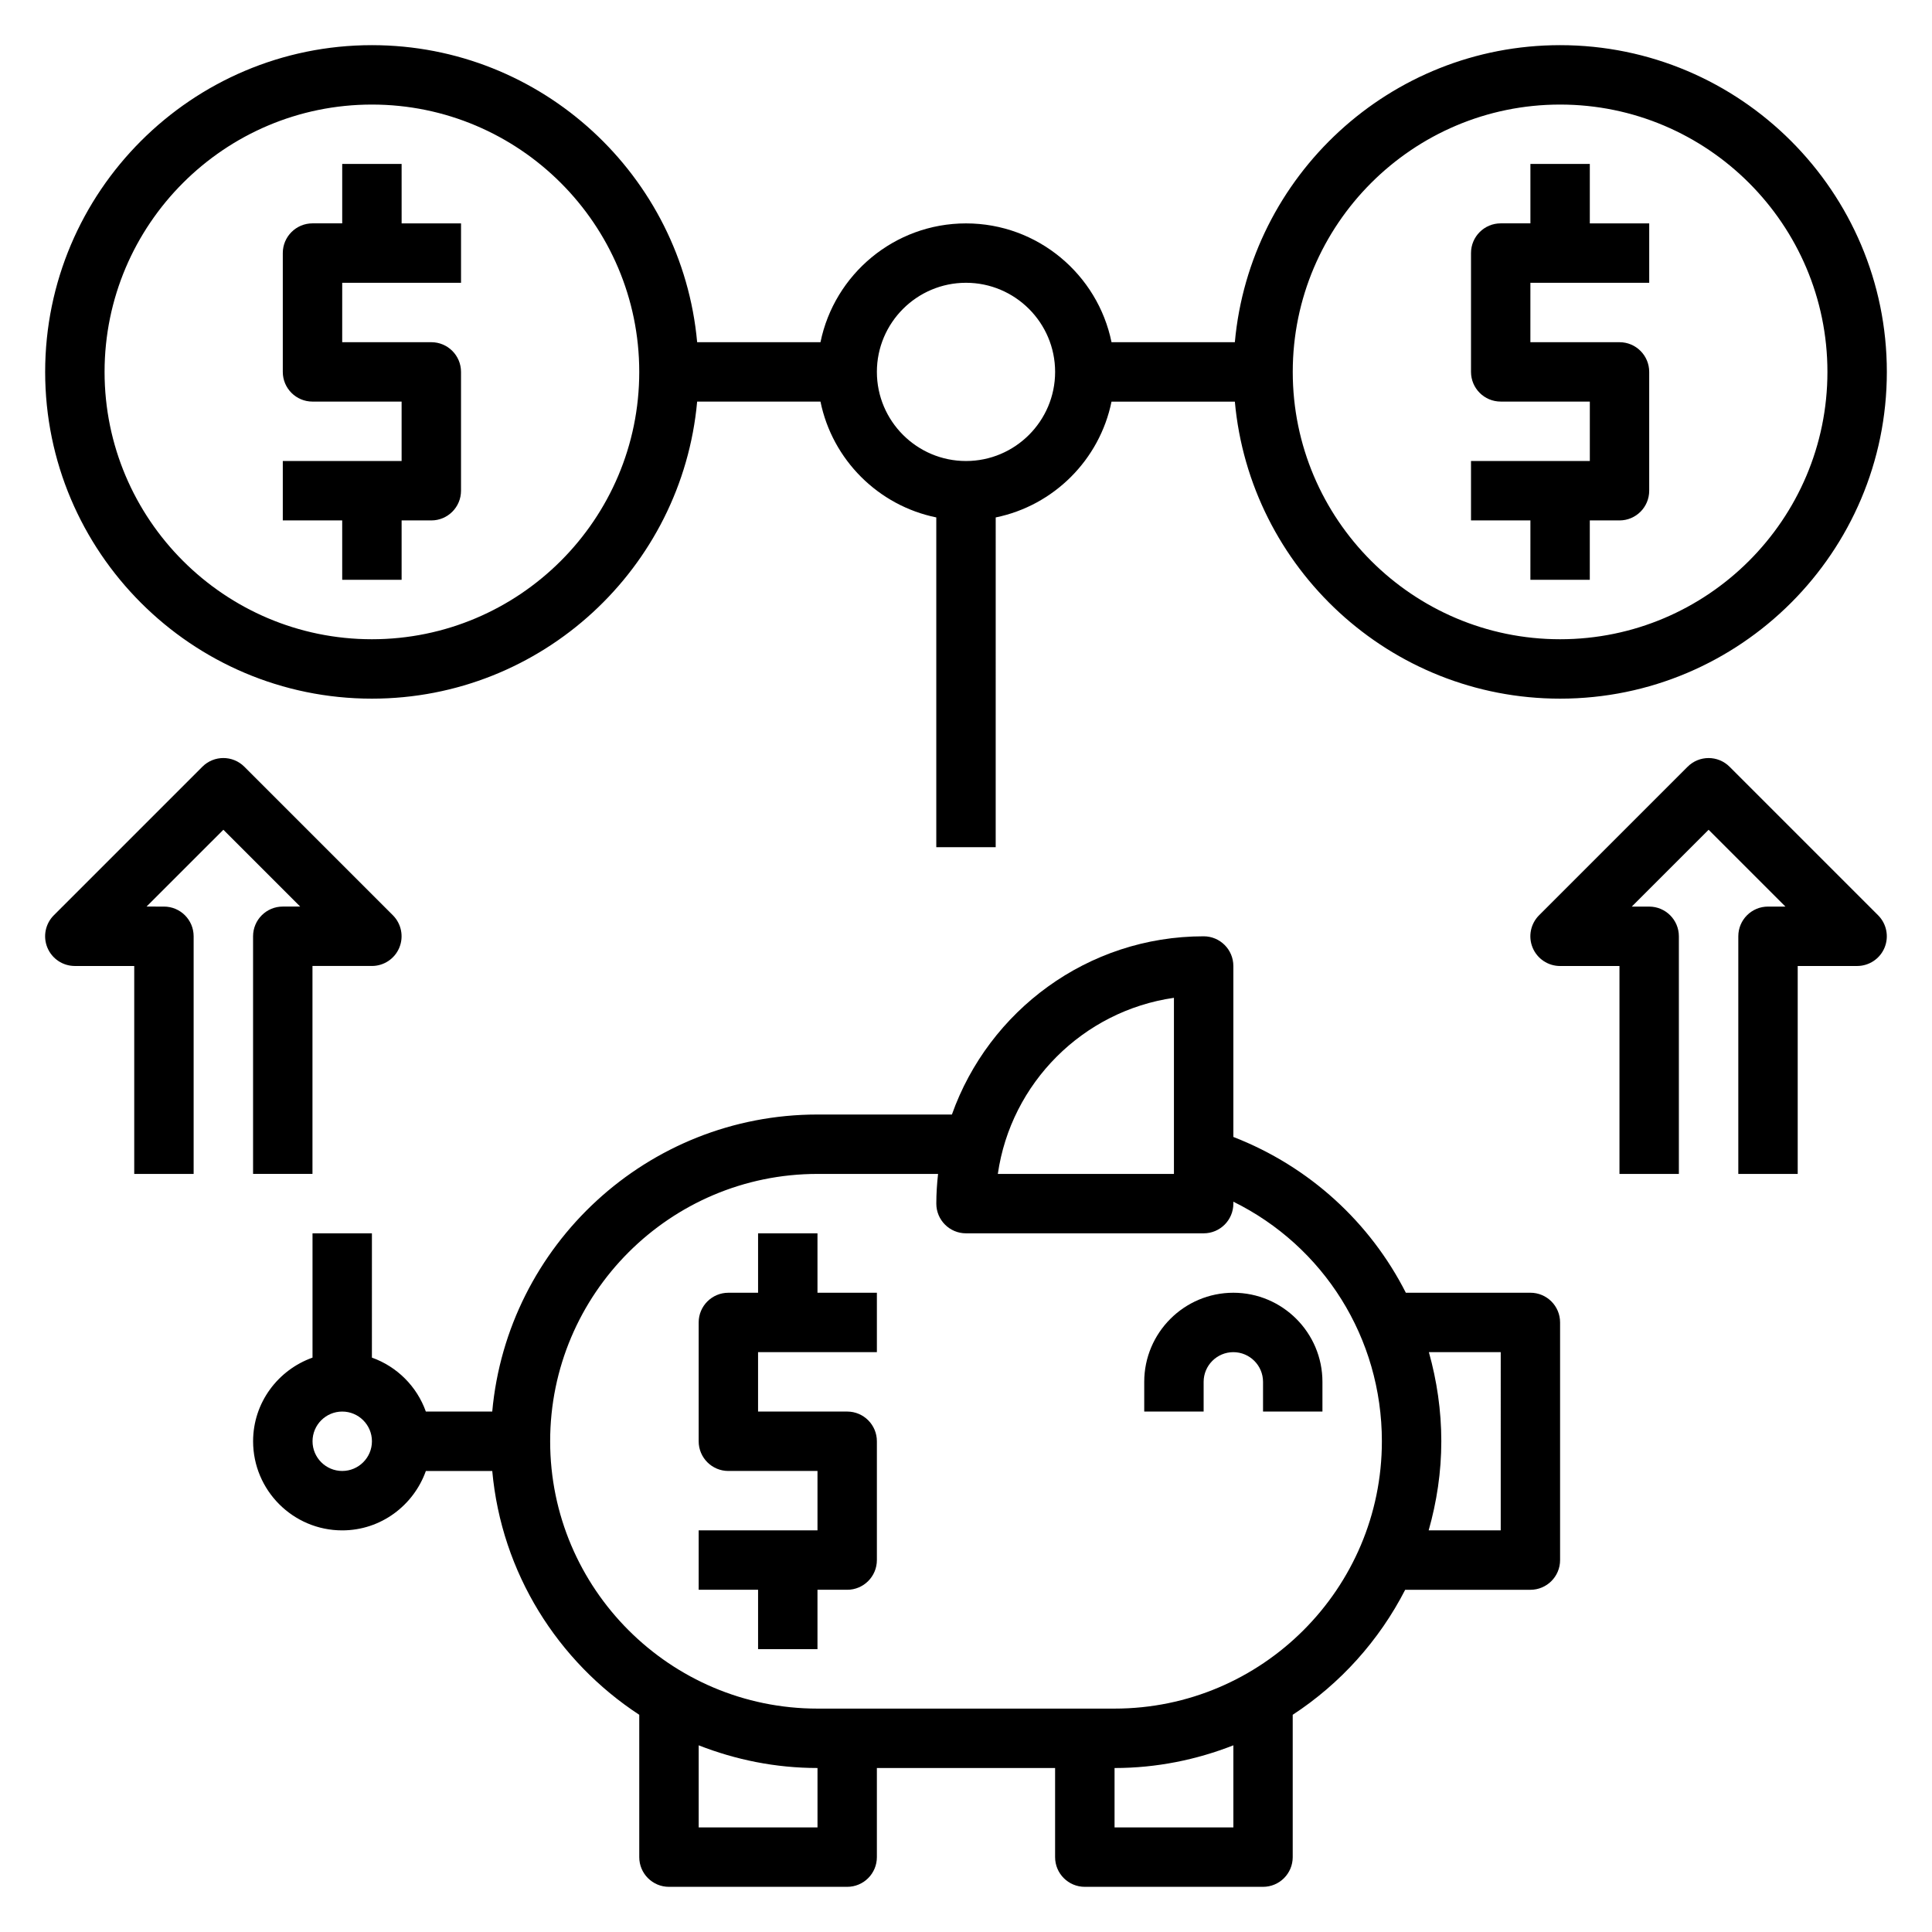 <?xml version="1.0" encoding="UTF-8"?>
<!-- Uploaded to: SVG Repo, www.svgrepo.com, Generator: SVG Repo Mixer Tools -->
<svg fill="#000000" width="800px" height="800px" version="1.1" viewBox="144 144 512 512" xmlns="http://www.w3.org/2000/svg">
 <g>
  <path d="m549.57 486.59h-33.008c-9.438-18.578-25.48-33.426-45.711-41.289v-45.301c0-4.352-3.527-7.871-7.871-7.871-30.773 0-56.953 19.758-66.715 47.23h-35.625c-45.09 0-82.199 34.652-86.191 78.719h-17.594c-2.379-6.668-7.629-11.918-14.297-14.297l0.004-32.934h-15.742v32.938c-9.141 3.258-15.746 11.918-15.746 22.164 0 13.02 10.598 23.617 23.617 23.617 10.25 0 18.91-6.606 22.168-15.742h17.594c2.449 27.039 17.375 50.492 38.957 64.613v37.723c0 4.352 3.527 7.871 7.871 7.871h47.23c4.344 0 7.871-3.519 7.871-7.871v-23.617h47.23v23.617c0 4.352 3.527 7.871 7.871 7.871h47.23c4.344 0 7.871-3.519 7.871-7.871v-37.723c12.594-8.234 22.891-19.656 29.805-33.125h33.18c4.344 0 7.871-3.519 7.871-7.871v-62.977c0-4.356-3.523-7.875-7.871-7.875zm-94.465-78.16v46.672h-46.672c3.465-24.102 22.578-43.207 46.672-46.672zm-220.41 125.39c-4.336 0-7.871-3.527-7.871-7.871s3.535-7.871 7.871-7.871 7.871 3.527 7.871 7.871-3.535 7.871-7.871 7.871zm125.95 94.465h-31.488v-21.758c9.777 3.832 20.375 6.012 31.488 6.012zm110.21 0h-31.488v-15.742c11.117 0 21.711-2.18 31.488-6.016zm-31.488-31.488h-78.723c-39.062 0-70.848-31.781-70.848-70.848 0-39.07 31.789-70.848 70.848-70.848h31.953c-0.289 2.586-0.465 5.207-0.465 7.871 0 4.352 3.527 7.871 7.871 7.871h62.977c4.344 0 7.871-3.519 7.871-7.871v-0.512c23.914 11.793 39.359 36.102 39.359 63.488 0.004 39.066-31.785 70.848-70.844 70.848zm102.34-47.234h-19.098c2.133-7.516 3.352-15.422 3.352-23.617 0-8.156-1.18-16.066-3.297-23.617l19.043 0.004z"/>
  <path d="m360.64 470.85h-15.742v15.742h-7.871c-4.344 0-7.871 3.519-7.871 7.871v31.488c0 4.352 3.527 7.871 7.871 7.871h23.617v15.742h-31.488v15.742h15.742v15.742h15.742v-15.742h7.871c4.344 0 7.871-3.519 7.871-7.871v-31.488c0-4.352-3.527-7.871-7.871-7.871h-23.617v-15.742h31.488v-15.742h-15.742z"/>
  <path d="m470.85 486.59c-13.02 0-23.617 10.598-23.617 23.617v7.871h15.742v-7.871c0-4.344 3.535-7.871 7.871-7.871s7.871 3.527 7.871 7.871v7.871h15.742v-7.871c0.004-13.02-10.59-23.617-23.609-23.617z"/>
  <path d="m549.57 297.66h15.742v-15.742h7.871c4.344 0 7.871-3.519 7.871-7.871v-31.488c0-4.352-3.527-7.871-7.871-7.871h-23.617l0.004-15.75h31.488v-15.742h-15.742v-15.746h-15.742v15.742h-7.871c-4.344 0-7.871 3.519-7.871 7.871v31.488c0 4.352 3.527 7.871 7.871 7.871h23.617v15.742h-31.488v15.742h15.742z"/>
  <path d="m234.69 297.66h15.742v-15.742h7.871c4.344 0 7.871-3.519 7.871-7.871v-31.488c0-4.352-3.527-7.871-7.871-7.871h-23.617l0.004-15.75h31.488v-15.742h-15.742l-0.004-15.746h-15.742v15.742h-7.871c-4.348 0.004-7.875 3.519-7.875 7.875v31.488c0 4.352 3.527 7.871 7.871 7.871h23.617v15.742l-31.488 0.004v15.742h15.742z"/>
  <path d="m242.56 329.15c45.09 0 82.199-34.652 86.191-78.719h32.684c3.141 15.398 15.297 27.551 30.691 30.691v87.391h15.742l0.004-87.387c15.398-3.141 27.551-15.297 30.691-30.691h32.684c3.992 44.062 41.102 78.715 86.191 78.715 47.742 0 86.594-38.848 86.594-86.594 0-47.742-38.848-86.59-86.594-86.59-45.09 0-82.199 34.652-86.191 78.719h-32.684c-3.66-17.938-19.562-31.484-38.562-31.484-19.004 0-34.906 13.547-38.566 31.488h-32.684c-3.992-44.07-41.102-78.723-86.191-78.723-47.746 0-86.594 38.848-86.594 86.594 0 47.742 38.848 86.59 86.594 86.59zm314.88-157.44c39.062 0 70.848 31.781 70.848 70.848 0 39.07-31.789 70.848-70.848 70.848-39.062 0-70.848-31.781-70.848-70.848 0-39.07 31.789-70.848 70.848-70.848zm-157.44 47.23c13.02 0 23.617 10.598 23.617 23.617 0 13.02-10.598 23.617-23.617 23.617s-23.617-10.598-23.617-23.617c0-13.02 10.594-23.617 23.617-23.617zm-157.44-47.23c39.062 0 70.848 31.781 70.848 70.848 0 39.07-31.789 70.848-70.848 70.848-39.062 0-70.848-31.781-70.848-70.848 0-39.07 31.785-70.848 70.848-70.848z"/>
  <path d="m223.55 384.25h-4.613c-4.344 0-7.871 3.519-7.871 7.871v62.977h15.742v-55.105h15.742c3.18 0 6.055-1.914 7.273-4.856 1.219-2.945 0.543-6.328-1.707-8.582l-39.359-39.359c-3.078-3.078-8.055-3.078-11.133 0l-39.359 39.359c-2.25 2.25-2.93 5.637-1.707 8.582s4.094 4.859 7.273 4.859h15.742v55.105h15.742v-62.977c0-4.352-3.527-7.871-7.871-7.871l-4.609-0.004 20.359-20.355z"/>
  <path d="m602.36 347.2c-3.078-3.078-8.055-3.078-11.133 0l-39.359 39.359c-2.25 2.25-2.93 5.637-1.707 8.582 1.223 2.945 4.094 4.859 7.273 4.859h15.742v55.105h15.742v-62.977c0-4.352-3.527-7.871-7.871-7.871h-4.613l20.363-20.359 20.355 20.355h-4.613c-4.344 0-7.871 3.519-7.871 7.871v62.977h15.742v-55.105h15.742c3.18 0 6.055-1.914 7.273-4.856 1.219-2.945 0.543-6.328-1.707-8.582z"/>
 </g>
</svg>